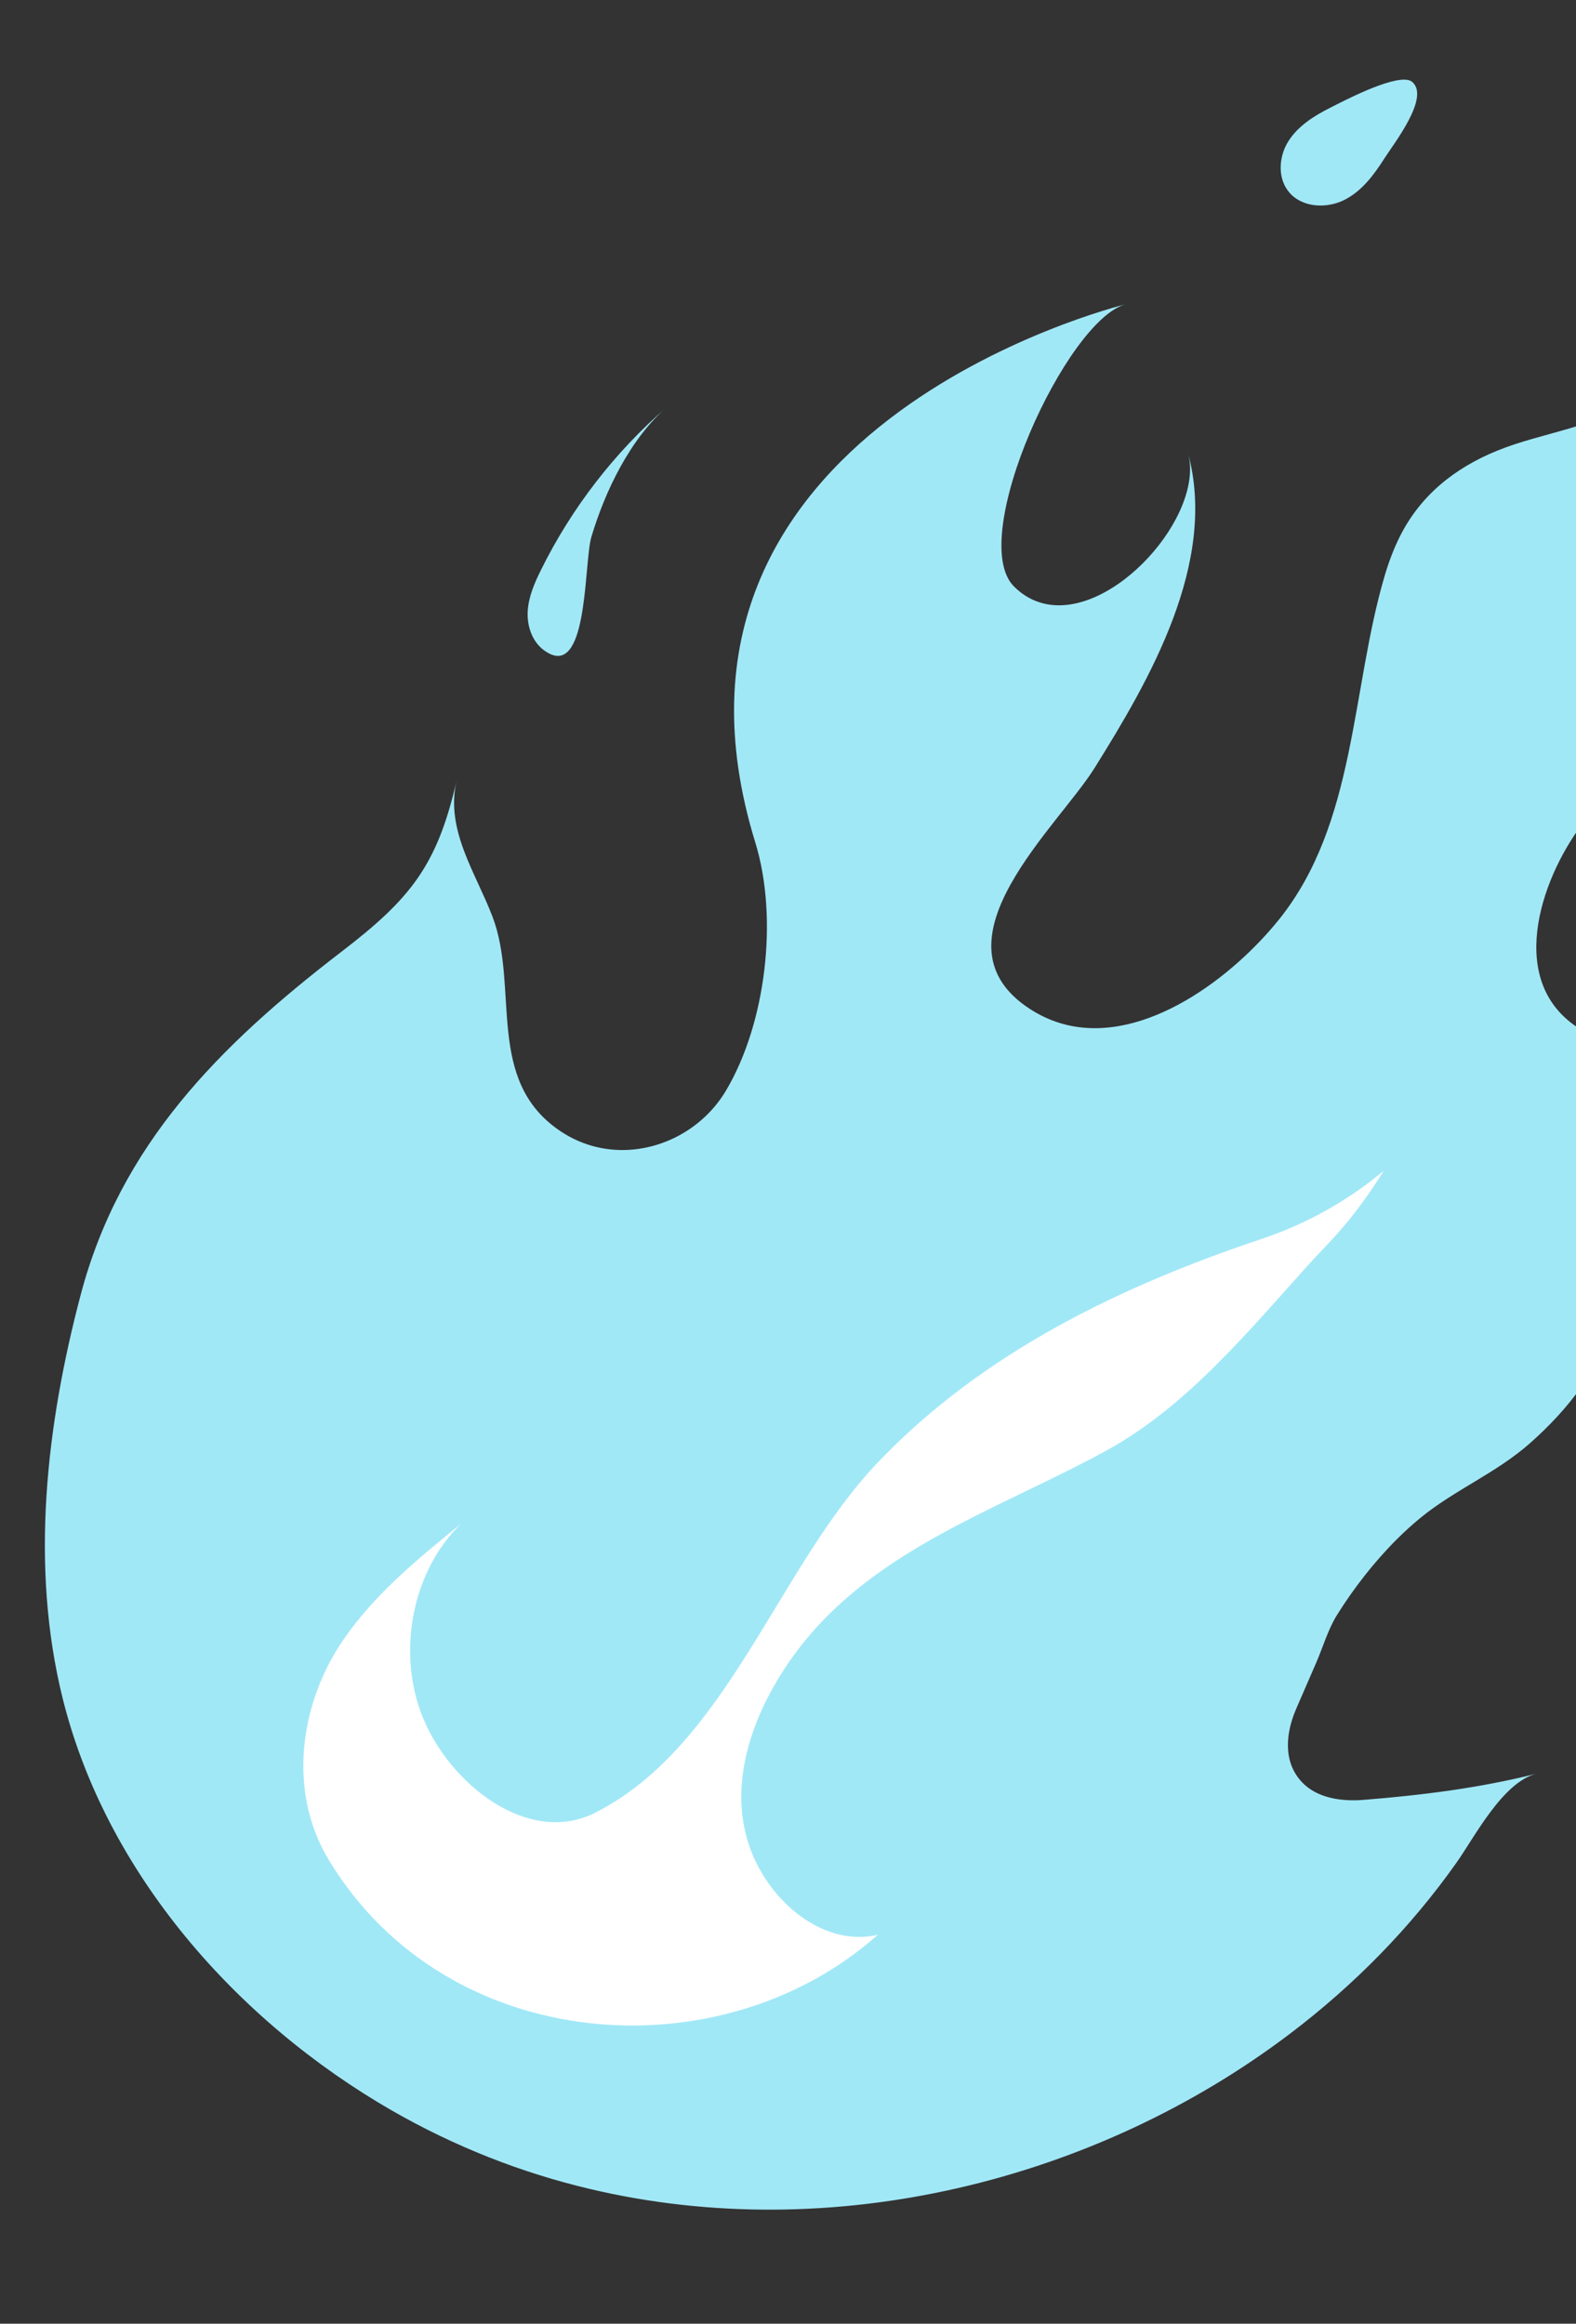 <svg width="291" height="429" viewBox="0 0 291 429" fill="none" xmlns="http://www.w3.org/2000/svg">
<rect x="0" y="0" width="291" height="429" fill="#333333" stroke="none"/>
<g clip-path="url(#clip0_452_3680)">
<path d="M109.073 403.343C130.598 408.446 153.973 408.395 176.693 403.192C198.773 398.135 219.847 388.347 237.63 374.876C249.631 365.795 259.939 355.204 268.267 343.419C268.917 342.495 269.658 341.342 270.439 340.113C272.631 336.683 275.37 332.404 278.547 329.559C270.778 331.201 262.326 332.337 251.914 333.17C249.586 333.359 247.447 333.226 245.558 332.778C243.202 332.219 241.281 331.176 239.845 329.674C236.535 326.215 236.067 320.932 238.563 315.19L242.266 306.655C242.663 305.748 243.024 304.794 243.41 303.794C244.199 301.727 245.018 299.59 246.16 297.753C249.389 292.574 253.277 287.658 257.4 283.54C258.824 282.12 260.301 280.782 261.786 279.575C264.8 277.111 268.135 275.098 271.361 273.151C274.958 270.978 278.672 268.733 281.904 265.886C289.7 259.009 294.813 251.641 297.522 243.367C300.006 235.788 301.118 226.945 300.922 216.339C300.892 214.934 300.788 213.473 300.682 212.057C300.446 208.846 300.204 205.519 300.834 202.306C301.971 196.54 303.776 191.589 306.374 187.208C304.556 188.542 302.718 189.65 300.881 190.505C298.094 191.808 295.901 192.167 293.767 191.661C292.552 191.373 291.361 190.8 290.137 189.922C286.19 187.084 283.819 183.16 283.068 178.268C281.651 168.939 286.537 157.827 292.018 150.944C294.358 147.999 297.006 145.326 299.562 142.746C304.483 137.778 309.124 133.087 311.853 126.582C314.228 120.926 314.149 115.33 314.065 109.404C314.044 107.711 314.013 105.961 314.049 104.19C314.116 100.63 314.918 97.344 315.695 94.174C316.059 92.679 316.433 91.14 316.735 89.576C317.416 86.025 317.498 82.331 317.578 78.751C317.722 72.291 318.254 64.93 322.601 58.618C321.651 59.172 320.682 59.706 319.736 60.239C316.523 62.021 313.194 63.868 310.515 66.403C309.506 67.364 308.567 68.425 307.661 69.448C306.209 71.097 304.706 72.804 302.785 74.213C297.897 77.806 291.994 79.44 286.292 81.014C283.117 81.889 279.833 82.799 276.796 84.035C268.57 87.379 262.655 92.609 259.199 99.575C258.151 101.688 257.265 103.984 256.499 106.583C254.503 113.337 253.225 120.614 251.993 127.649C249.362 142.611 246.648 158.089 236.89 170.269C229.561 179.426 212.88 193.9 196.839 190.097C194.016 189.428 191.326 188.194 188.854 186.439C185.123 183.79 182.929 180.542 182.342 176.804C180.915 167.695 189.102 157.35 195.681 149.039C197.906 146.227 200.011 143.571 201.359 141.407C210.939 126.068 220.754 108.622 219.782 91.659C218.359 96.333 215.209 101.019 211.757 104.502C205.558 110.757 198.387 113.672 192.593 112.298C190.363 111.769 188.355 110.628 186.626 108.897C182.727 105.008 183.959 96.567 185.68 90.175C188.757 78.741 195.886 64.952 202.508 58.653C189.774 62.762 158.997 74.994 144.336 100.819C135.361 116.63 133.99 134.971 140.266 155.33C144.67 169.6 142.342 189.188 134.734 201.908C129.623 210.461 119.443 214.87 109.989 212.629C107.536 212.047 105.212 211.03 103.078 209.615C93.682 203.361 93.094 193.747 92.528 184.453C92.216 179.374 91.895 174.126 90.124 169.504C89.386 167.564 88.475 165.598 87.602 163.703C85.773 159.724 83.902 155.659 83.244 151.362C79.633 162.463 74.279 168.215 63.599 176.41C43.23 192.034 23.333 210.475 15.728 239.325C8.191 267.908 7.115 292.171 12.434 313.503C19.859 343.272 42.422 371.481 72.798 388.959C78.468 392.221 84.44 395.104 90.564 397.519C96.536 399.882 102.764 401.832 109.076 403.328L109.073 403.343Z" fill="#A1E8F7"/>
<path d="M320.234 60.907L320.17 60.946C316.851 62.787 313.717 64.527 311.117 66.989C310.129 67.924 309.251 68.923 308.314 69.977C306.832 71.658 305.298 73.395 303.311 74.857C298.301 78.544 292.325 80.191 286.547 81.793C283.396 82.666 280.137 83.566 277.144 84.782C269.114 88.051 263.338 93.145 259.969 99.933C258.946 102.005 258.077 104.26 257.322 106.808C255.343 113.521 254.07 120.775 252.838 127.779C250.191 142.845 247.454 158.424 237.567 170.765C223.71 188.077 207.038 193.339 196.665 190.88C193.731 190.184 190.942 188.904 188.375 187.088C184.442 184.292 182.132 180.864 181.512 176.889C180.025 167.421 188.339 156.924 195.015 148.49C197.228 145.699 199.314 143.061 200.646 140.932C209.327 127.037 218.197 111.415 218.96 96.086C217.416 99.165 215.193 102.245 212.385 105.078C205.976 111.543 198.514 114.541 192.423 113.097C190.038 112.532 187.884 111.31 186.04 109.467C181.861 105.291 183.09 96.551 184.863 89.958C186.814 82.704 190.442 74.335 194.577 67.575C196.391 64.613 198.066 62.313 199.579 60.525C185.553 65.466 158.482 77.629 145.078 101.238C136.228 116.843 134.883 134.96 141.086 155.088C145.545 169.561 143.187 189.425 135.477 202.327C130.18 211.187 119.623 215.751 109.813 213.425C107.257 212.819 104.839 211.765 102.618 210.283C92.87 203.793 92.266 193.97 91.684 184.465C91.374 179.448 91.063 174.263 89.335 169.766C88.605 167.858 87.707 165.903 86.832 164.015C85.402 160.91 83.952 157.755 83.046 154.469C79.397 163.949 74.017 169.473 64.13 177.053C43.874 192.589 24.095 210.92 16.551 239.532C9.052 267.979 7.976 292.104 13.255 313.297C17.066 328.579 24.563 343.108 35.533 356.474C45.766 368.947 58.798 379.922 73.2 388.211C78.829 391.447 84.766 394.314 90.846 396.718C96.775 399.064 102.965 401.005 109.241 402.493C130.631 407.564 153.881 407.514 176.469 402.341C198.434 397.311 219.395 387.573 237.092 374.173C249.027 365.137 259.273 354.616 267.557 342.889C268.197 341.978 268.936 340.832 269.713 339.618C271.544 336.759 273.604 333.534 275.946 330.896C268.906 332.245 261.215 333.225 251.995 333.958C249.573 334.148 247.35 334.01 245.364 333.54C242.837 332.941 240.771 331.817 239.221 330.196C235.666 326.473 235.138 320.862 237.767 314.8L241.471 306.265C241.857 305.371 242.214 304.432 242.599 303.439C243.403 301.337 244.232 299.158 245.419 297.262C248.675 292.028 252.604 287.069 256.776 282.909C258.219 281.471 259.715 280.114 261.22 278.889C264.281 276.391 267.643 274.361 270.887 272.403C274.448 270.252 278.135 268.024 281.309 265.224C288.99 258.442 294.022 251.192 296.691 243.062C299.149 235.569 300.249 226.814 300.054 216.308C300.026 214.926 299.929 213.543 299.819 212.073C299.579 208.808 299.334 205.426 299.988 202.105C300.891 197.528 302.21 193.463 303.998 189.777C303.088 190.325 302.169 190.81 301.254 191.242C298.284 192.632 295.916 193.002 293.582 192.449C292.248 192.133 290.959 191.514 289.641 190.567C285.5 187.584 283.006 183.478 282.229 178.351C280.772 168.783 285.762 157.413 291.343 150.394C293.714 147.418 296.374 144.725 298.948 142.134C303.809 137.228 308.4 132.586 311.065 126.227C313.373 120.731 313.292 115.211 313.211 109.377C313.185 107.675 313.162 105.92 313.194 104.132C313.266 100.482 314.078 97.152 314.866 93.931C315.227 92.451 315.601 90.912 315.896 89.378C316.562 85.899 316.644 82.236 316.725 78.687C316.854 73.033 317.266 66.698 320.226 60.905M328.232 53.612C326.682 55.002 325.239 56.509 323.974 58.157C319.32 64.236 318.586 71.312 318.425 78.761C318.34 82.431 318.26 86.118 317.567 89.72C316.627 94.639 314.996 99.089 314.895 104.199C314.742 112.101 315.771 119.42 312.641 126.891C308.377 137.066 299.377 143.046 292.692 151.447C285.088 160.997 277.914 180.07 290.626 189.227C291.775 190.057 292.862 190.567 293.944 190.823C296.056 191.324 298.122 190.836 300.492 189.725C304.959 187.636 309.01 184.226 312.332 180.659C306.497 186.931 303.302 194.127 301.656 202.462C300.77 206.966 301.666 211.732 301.753 216.314C301.925 225.523 301.186 234.86 298.31 243.606C295.319 252.722 289.661 260.121 282.457 266.481C276.27 271.944 268.651 275.02 262.319 280.189C260.812 281.421 259.374 282.73 257.993 284.099C253.79 288.29 249.993 293.151 246.864 298.162C245.227 300.784 244.266 304.117 243.033 306.957C241.798 309.804 240.563 312.651 239.329 315.491C237.471 319.773 236.766 325.213 240.44 329.064C241.865 330.548 243.711 331.436 245.719 331.912C247.727 332.388 249.804 332.446 251.806 332.286C262.599 331.422 273.184 330.096 283.679 327.457C277.442 329.05 272.284 339.143 268.947 343.86C260.394 355.959 249.991 366.519 238.139 375.498C202.32 402.625 153.699 414.737 108.873 404.109C102.575 402.616 96.346 400.673 90.238 398.255C84.131 395.837 78.155 392.968 72.359 389.639C43.637 373.111 19.607 345.784 11.594 313.644C5.478 289.098 8.584 262.971 14.894 239.056C22.186 211.4 40.456 193.048 63.058 175.699C75.779 165.941 80.697 159.833 84.298 144.191C82.215 153.225 87.799 161.043 90.916 169.178C95.973 182.372 89.443 199.497 103.541 208.875C105.647 210.276 107.885 211.226 110.167 211.767C119.295 213.932 129.13 209.563 134 201.427C141.408 189.041 143.779 169.54 139.455 155.511C115.927 79.215 206.036 56.616 207.925 56.155C197.027 58.85 178.358 99.41 187.226 108.274C188.911 109.957 190.791 110.968 192.777 111.439C205.469 114.448 222.456 95.135 219.373 83.692C224.826 103.894 212.283 125.499 202.089 141.809C195.359 152.583 171.935 173.342 189.344 185.714C191.816 187.469 194.394 188.607 197.024 189.231C211.584 192.682 227.7 180.321 236.216 169.688C250.427 151.94 249.46 127.361 255.677 106.281C256.402 103.832 257.295 101.431 258.43 99.14C262.202 91.523 268.576 86.403 276.45 83.204C284.95 79.749 294.787 78.979 302.259 73.485C305.291 71.254 307.255 68.251 309.913 65.741C315.269 60.677 322.751 58.501 328.237 53.59L328.232 53.612ZM207.96 56.171L207.927 56.178L207.96 56.171ZM283.75 327.452L283.692 327.468L283.75 327.452Z" fill="#A1E8F7"/>
<path d="M298.776 307.598C300.02 306.505 301.33 305.327 302.746 304.059C305.845 301.281 308.622 298.748 311.237 296.307C311.903 295.683 312.577 295.06 313.259 294.439C315.467 292.408 317.753 290.312 319.75 288.101C320.408 287.375 321.08 286.659 321.76 285.939C324.196 283.349 326.714 280.671 328.326 277.542C329.16 275.923 330.19 273.537 329.538 271.492C329.496 271.398 329.351 271.134 329.192 270.859C326.64 273.475 323.643 276.079 320.31 276.88C319.636 277.043 318.967 277.046 318.332 276.896C317.144 276.617 316.145 275.807 315.528 274.628C313.821 271.36 315.922 267.313 317.307 264.636L317.54 264.193C319.019 261.308 320.907 258.704 322.737 256.186C323.569 255.033 324.433 253.843 325.245 252.64C327.725 248.972 329.593 245.651 330.952 242.493C331.931 240.226 333.835 235.795 332.666 232.616C327.343 240.272 297.202 283.626 297.142 283.719C296.386 284.812 295.691 286.02 295.091 287.296L295.002 287.482C294.418 288.723 293.621 290.42 294.076 291.622C294.239 292.052 294.531 292.296 295.024 292.413C295.607 292.55 296.406 292.493 297.404 292.253C298.71 291.932 299.912 291.694 301.076 291.517L301.248 291.488C302.071 291.36 303.994 291.062 305.331 291.377C307.072 291.787 307.106 293.044 307.069 293.418C306.905 295.348 302.369 302.331 298.786 307.593L298.776 307.598Z" fill="#A1E8F7"/>
<path d="M332.179 234.828C324.578 245.757 297.867 284.159 297.832 284.212C297.1 285.265 296.43 286.433 295.845 287.674L295.756 287.86C295.262 288.909 294.522 290.489 294.846 291.362C294.891 291.48 294.915 291.547 295.177 291.608C295.439 291.67 296.017 291.722 297.148 291.452C298.489 291.124 299.717 290.876 300.897 290.702L301.059 290.679C302.503 290.452 304.158 290.267 305.489 290.58C307.418 291.034 308 292.405 307.898 293.53C307.775 294.957 305.695 298.589 303.169 302.53C305.849 300.119 308.302 297.877 310.621 295.711C311.288 295.086 311.97 294.465 312.644 293.843C314.843 291.824 317.12 289.74 319.087 287.56C319.755 286.828 320.439 286.093 321.109 285.385C323.618 282.719 325.99 280.205 327.551 277.171C328.555 275.216 328.991 273.656 328.856 272.429C326.432 274.785 323.637 276.97 320.519 277.715C319.713 277.908 318.908 277.918 318.138 277.736C316.695 277.397 315.486 276.431 314.756 275.018C312.85 271.366 315.066 267.092 316.525 264.264L316.758 263.82C318.266 260.881 320.177 258.251 322.02 255.712C322.851 254.567 323.715 253.376 324.517 252.186C326.966 248.556 328.816 245.283 330.15 242.173C330.887 240.461 332.184 237.442 332.17 234.833M332.737 230.998C335.191 234.38 333.148 239.569 331.729 242.851C330.174 246.461 328.15 249.877 325.951 253.128C323.363 256.955 320.423 260.454 318.292 264.595C316.939 267.234 314.684 271.224 316.276 274.272C316.778 275.233 317.564 275.87 318.506 276.092C318.999 276.208 319.526 276.209 320.084 276.072C323.626 275.228 326.842 272.108 329.242 269.578C329.253 269.565 329.27 269.562 329.284 269.565C329.531 269.623 330.333 271.176 330.36 271.266C331.071 273.502 330.097 275.993 329.094 277.94C326.979 282.047 323.482 285.261 320.387 288.678C317.754 291.582 314.703 294.243 311.82 296.928C309.015 299.546 306.169 302.133 303.314 304.694C300.253 307.436 297.18 310.161 294.062 312.836C294.062 312.836 305.944 296.142 306.185 293.341C306.243 292.696 305.783 292.358 305.118 292.201C303.84 291.9 301.799 292.263 301.188 292.356C299.974 292.538 298.778 292.785 297.594 293.081C296.762 293.284 295.693 293.454 294.81 293.246C294.115 293.082 293.526 292.691 293.236 291.91C292.641 290.314 293.623 288.354 294.282 286.954C294.884 285.671 295.59 284.42 296.401 283.254C296.447 283.189 332.744 231 332.744 231L332.737 230.998Z" fill="#A1E8F7"/>
<path d="M241.931 36.887C243.826 37.337 246.037 37.06 247.846 36.145C250.911 34.59 253.055 31.678 254.914 28.752C255.164 28.361 255.502 27.861 255.904 27.277C257.877 24.401 262.501 17.665 260.19 15.727C260.118 15.664 260.005 15.614 259.857 15.579C258.074 15.156 253.656 16.734 246.717 20.257L246.138 20.547C243.404 21.914 240.375 23.692 238.602 26.508C237.073 28.932 236.637 32.639 238.745 35.032C239.535 35.929 240.632 36.564 241.927 36.871L241.931 36.887Z" fill="#A1E8F7"/>
<path d="M259.68 16.401C258.792 16.191 255.98 16.508 247.124 21.018C246.895 21.139 246.701 21.238 246.546 21.308C243.916 22.623 240.997 24.328 239.332 26.979C237.536 29.835 238 32.93 239.392 34.512C240.069 35.284 240.988 35.807 242.12 36.076C243.822 36.48 245.817 36.228 247.45 35.401C250.338 33.941 252.405 31.127 254.203 28.301C254.464 27.897 254.81 27.392 255.206 26.806C256.427 25.027 258.101 22.584 259.131 20.302C259.998 18.362 260.21 16.924 259.7 16.414L259.678 16.408M260.04 14.784C260.321 14.851 260.554 14.96 260.738 15.11C264.107 17.925 257.403 26.45 255.643 29.215C253.714 32.246 251.485 35.26 248.254 36.898C246.298 37.884 243.895 38.215 241.757 37.707C240.359 37.376 239.078 36.69 238.122 35.6C235.833 33.004 236.084 28.941 237.889 26.079C239.695 23.217 242.706 21.344 245.755 19.823C247.755 18.816 256.807 14.017 260.047 14.786L260.04 14.784Z" fill="#A1E8F7"/>
<path d="M102.553 120.264C103.08 120.387 103.516 120.313 103.938 120.02C106.386 118.323 107.102 110.447 107.574 105.243C107.817 102.539 108.033 100.205 108.413 98.936C109.845 94.149 111.721 89.673 113.93 85.726C108.692 91.809 104.203 98.542 100.675 105.646C99.605 107.803 98.451 110.332 98.295 112.964C98.169 115.074 98.811 117.893 100.989 119.476C101.567 119.895 102.093 120.164 102.567 120.275L102.553 120.264Z" fill="#A1E8F7"/>
<path d="M109.798 92.203C106.615 96.566 103.807 101.185 101.443 105.971C100.408 108.057 99.295 110.493 99.15 112.972C99.042 114.863 99.592 117.368 101.476 118.738C102.072 119.169 102.484 119.335 102.724 119.391C103.046 119.467 103.226 119.402 103.404 119.275C105.524 117.797 106.247 109.851 106.681 105.102C106.943 102.244 107.141 99.984 107.545 98.639C108.206 96.426 108.958 94.266 109.798 92.203M123.182 75.087C116.354 81.015 111.707 90.682 109.192 99.133C107.893 103.487 108.566 122.474 102.353 121.013C101.784 120.879 101.159 120.572 100.468 120.072C98.232 118.443 97.279 115.521 97.44 112.831C97.601 110.141 98.702 107.618 99.896 105.209C105.543 93.785 113.5 83.486 123.189 75.089L123.182 75.087Z" fill="#A1E8F7"/>
<path d="M232.733 228.802C207.21 237.367 181.472 249.596 161.986 270.099C143.463 289.592 134.295 322.288 109.89 334.663C97.627 340.88 83.1 329.464 78.068 317.062C73.167 304.982 76.164 289.865 85.164 281.291C77.301 287.658 69.33 294.144 63.456 302.643C55.532 314.104 52.886 330.412 60.702 343.364C82.503 379.505 133.194 382.957 162.085 357.189C152.522 359.445 143.001 351.844 139.065 342.641C132.499 327.291 141.868 309.704 151.84 299.281C166.266 284.211 186.96 277.366 204.547 267.652C219.138 259.591 230.431 245.873 241.699 233.382C245.235 229.46 249.484 225.796 255.505 216.147C248.56 221.902 241.158 225.981 232.734 228.807L232.733 228.802Z" fill="white"/>
</g>
<defs>
<clipPath id="clip0_452_3680">
<rect width="291" height="429" fill="white"/>
</clipPath>
</defs>
</svg>
